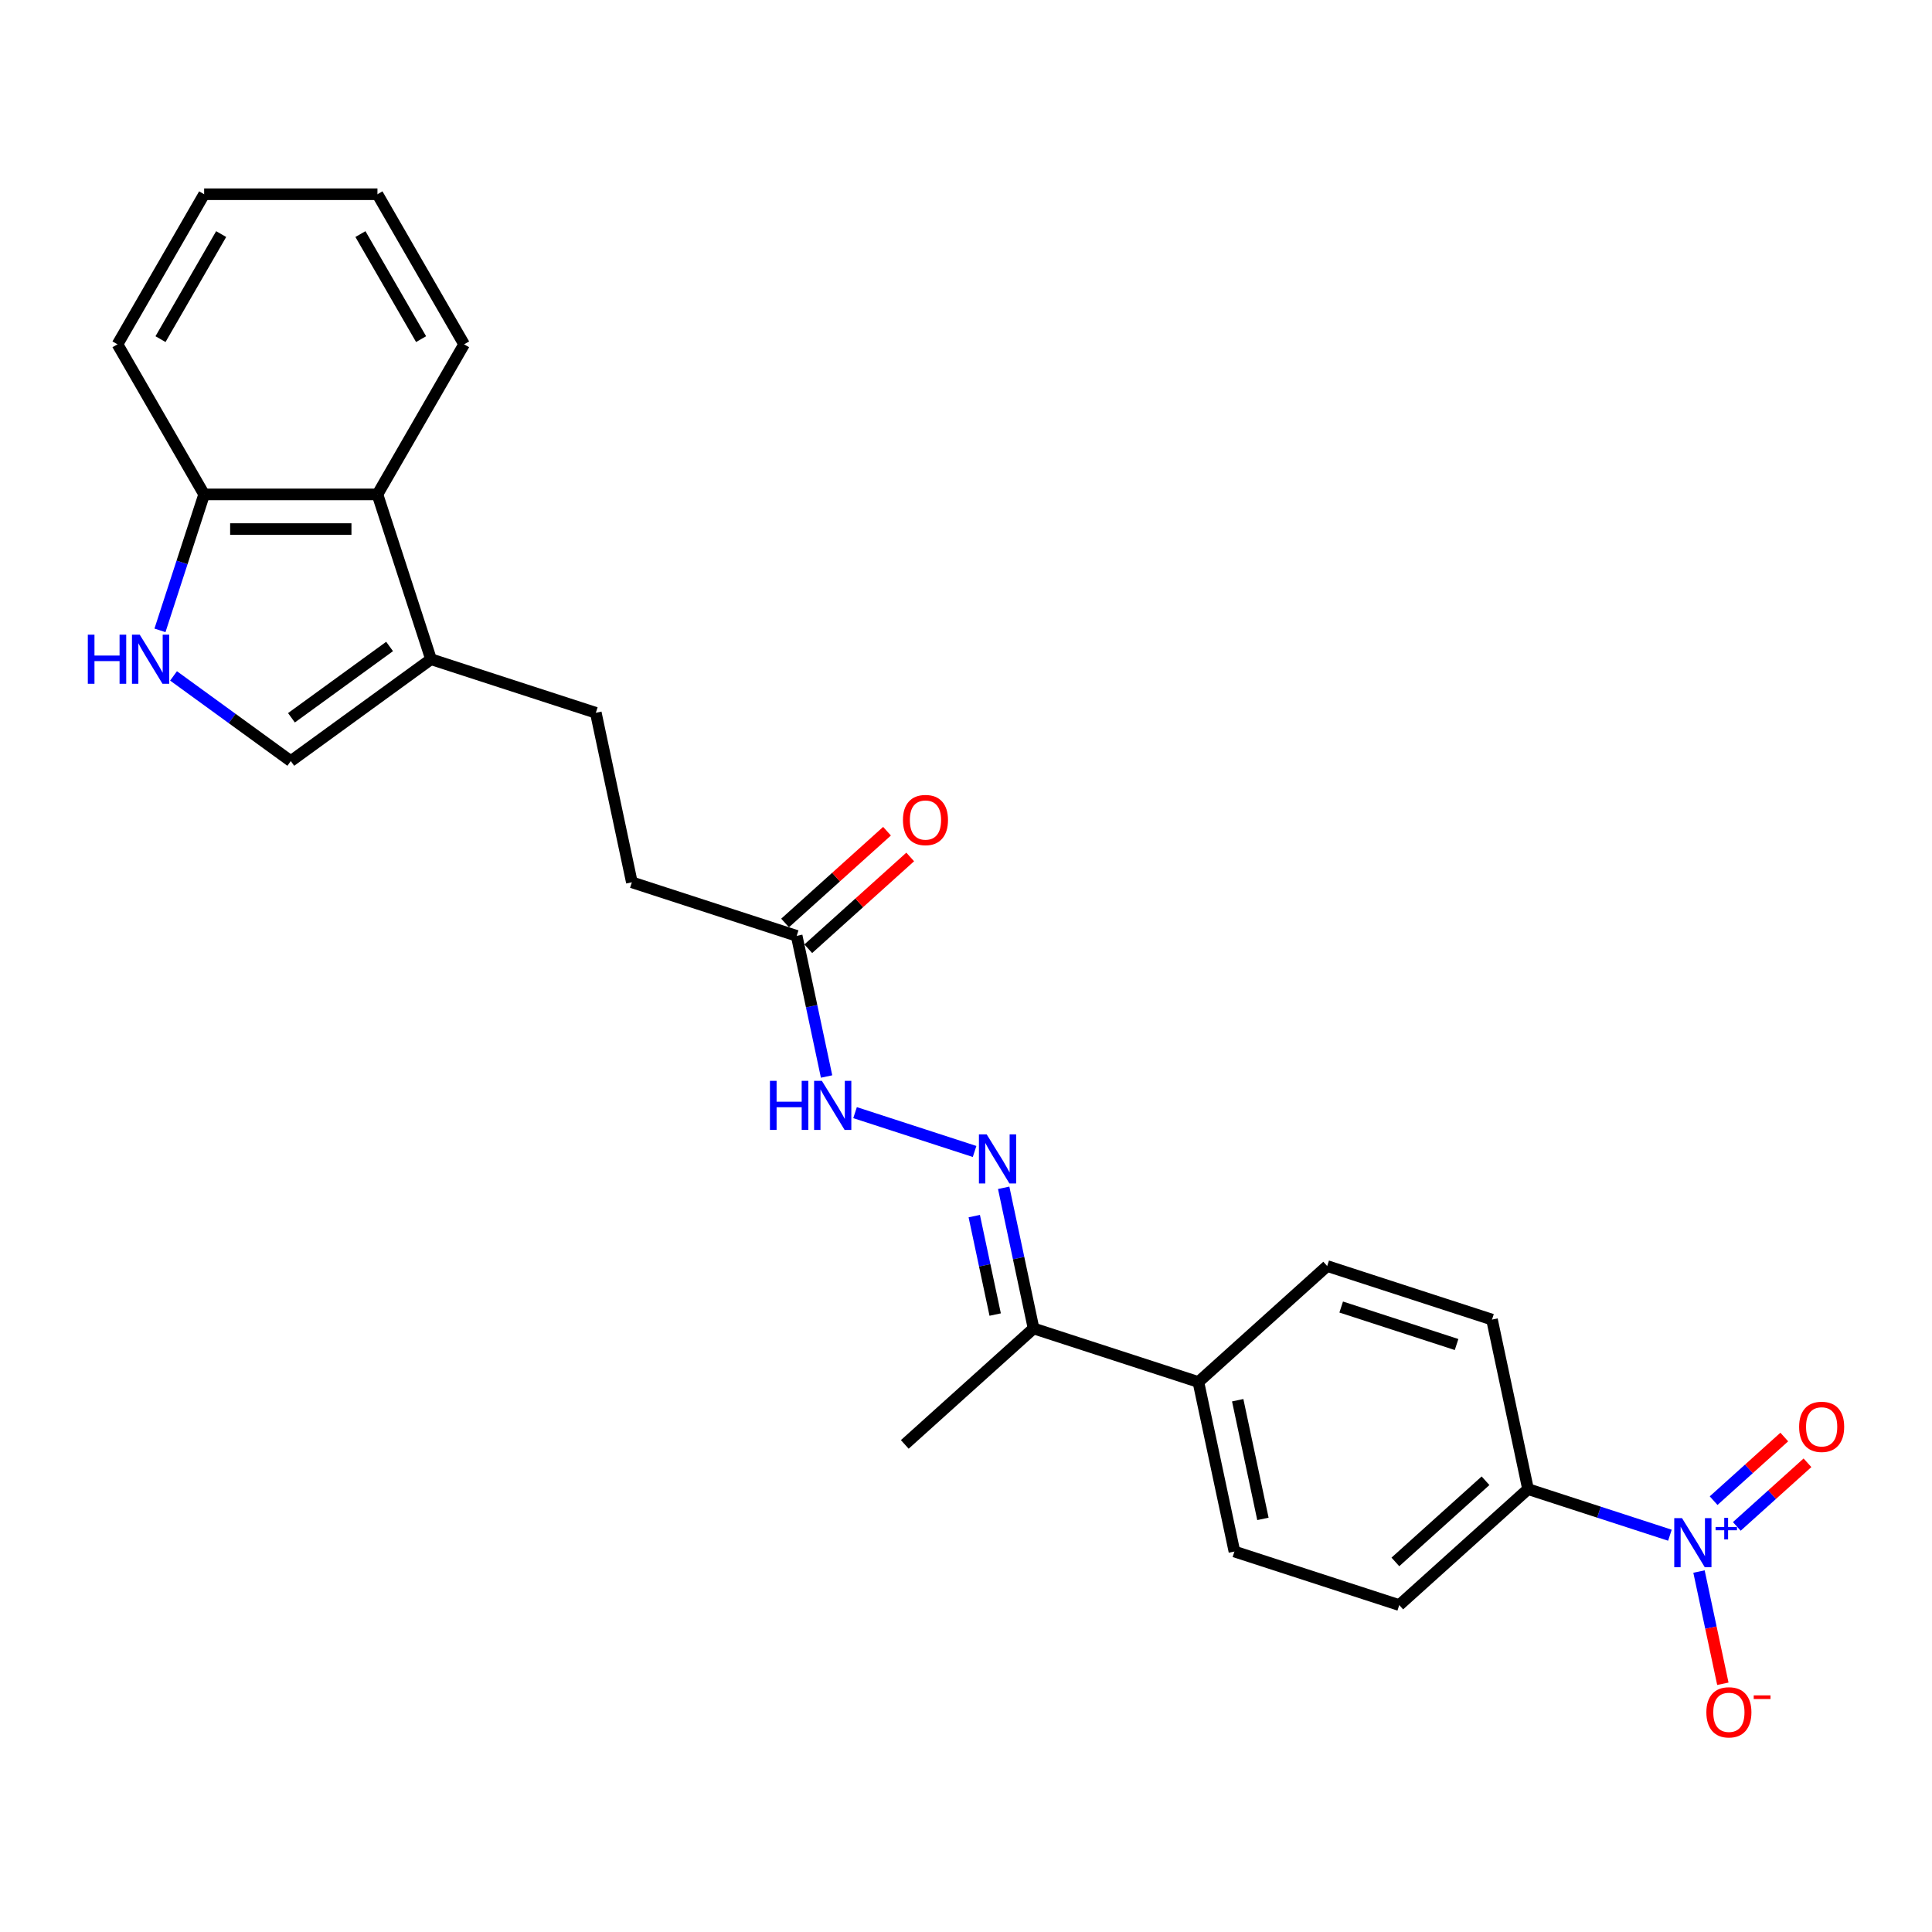 <?xml version='1.0' encoding='iso-8859-1'?>
<svg version='1.1' baseProfile='full'
              xmlns='http://www.w3.org/2000/svg'
                      xmlns:rdkit='http://www.rdkit.org/xml'
                      xmlns:xlink='http://www.w3.org/1999/xlink'
                  xml:space='preserve'
width='1000px' height='1000px' viewBox='0 0 1000 1000'>
<!-- END OF HEADER -->
<rect style='opacity:1.0;fill:#FFFFFF;stroke:none' width='1000' height='1000' x='0' y='0'> </rect>
<path class='bond-5' d='M 864.346,794.623 L 827.628,782.692' style='fill:none;fill-rule:evenodd;stroke:#0000FF;stroke-width:6px;stroke-linecap:butt;stroke-linejoin:miter;stroke-opacity:1' />
<path class='bond-5' d='M 827.628,782.692 L 790.91,770.762' style='fill:none;fill-rule:evenodd;stroke:#000000;stroke-width:6px;stroke-linecap:butt;stroke-linejoin:miter;stroke-opacity:1' />
<path class='bond-9' d='M 879.399,813.426 L 885.573,842.472' style='fill:none;fill-rule:evenodd;stroke:#0000FF;stroke-width:6px;stroke-linecap:butt;stroke-linejoin:miter;stroke-opacity:1' />
<path class='bond-9' d='M 885.573,842.472 L 891.747,871.518' style='fill:none;fill-rule:evenodd;stroke:#FF0000;stroke-width:6px;stroke-linecap:butt;stroke-linejoin:miter;stroke-opacity:1' />
<path class='bond-11' d='M 898.97,790.07 L 917.258,773.603' style='fill:none;fill-rule:evenodd;stroke:#0000FF;stroke-width:6px;stroke-linecap:butt;stroke-linejoin:miter;stroke-opacity:1' />
<path class='bond-11' d='M 917.258,773.603 L 935.546,757.137' style='fill:none;fill-rule:evenodd;stroke:#FF0000;stroke-width:6px;stroke-linecap:butt;stroke-linejoin:miter;stroke-opacity:1' />
<path class='bond-11' d='M 886.966,776.737 L 905.253,760.271' style='fill:none;fill-rule:evenodd;stroke:#0000FF;stroke-width:6px;stroke-linecap:butt;stroke-linejoin:miter;stroke-opacity:1' />
<path class='bond-11' d='M 905.253,760.271 L 923.541,743.805' style='fill:none;fill-rule:evenodd;stroke:#FF0000;stroke-width:6px;stroke-linecap:butt;stroke-linejoin:miter;stroke-opacity:1' />
<path class='bond-0' d='M 89.821,349.846 L 120.169,371.895' style='fill:none;fill-rule:evenodd;stroke:#0000FF;stroke-width:6px;stroke-linecap:butt;stroke-linejoin:miter;stroke-opacity:1' />
<path class='bond-0' d='M 120.169,371.895 L 150.516,393.943' style='fill:none;fill-rule:evenodd;stroke:#000000;stroke-width:6px;stroke-linecap:butt;stroke-linejoin:miter;stroke-opacity:1' />
<path class='bond-26' d='M 82.8,326.273 L 94.233,291.089' style='fill:none;fill-rule:evenodd;stroke:#0000FF;stroke-width:6px;stroke-linecap:butt;stroke-linejoin:miter;stroke-opacity:1' />
<path class='bond-26' d='M 94.233,291.089 L 105.664,255.905' style='fill:none;fill-rule:evenodd;stroke:#000000;stroke-width:6px;stroke-linecap:butt;stroke-linejoin:miter;stroke-opacity:1' />
<path class='bond-1' d='M 223.086,341.218 L 308.399,368.937' style='fill:none;fill-rule:evenodd;stroke:#000000;stroke-width:6px;stroke-linecap:butt;stroke-linejoin:miter;stroke-opacity:1' />
<path class='bond-2' d='M 223.086,341.218 L 150.516,393.943' style='fill:none;fill-rule:evenodd;stroke:#000000;stroke-width:6px;stroke-linecap:butt;stroke-linejoin:miter;stroke-opacity:1' />
<path class='bond-2' d='M 201.656,334.612 L 150.856,371.52' style='fill:none;fill-rule:evenodd;stroke:#000000;stroke-width:6px;stroke-linecap:butt;stroke-linejoin:miter;stroke-opacity:1' />
<path class='bond-4' d='M 223.086,341.218 L 195.367,255.905' style='fill:none;fill-rule:evenodd;stroke:#000000;stroke-width:6px;stroke-linecap:butt;stroke-linejoin:miter;stroke-opacity:1' />
<path class='bond-3' d='M 519.5,614.805 L 527.237,651.204' style='fill:none;fill-rule:evenodd;stroke:#0000FF;stroke-width:6px;stroke-linecap:butt;stroke-linejoin:miter;stroke-opacity:1' />
<path class='bond-3' d='M 527.237,651.204 L 534.974,687.603' style='fill:none;fill-rule:evenodd;stroke:#000000;stroke-width:6px;stroke-linecap:butt;stroke-linejoin:miter;stroke-opacity:1' />
<path class='bond-3' d='M 504.272,629.455 L 509.688,654.934' style='fill:none;fill-rule:evenodd;stroke:#0000FF;stroke-width:6px;stroke-linecap:butt;stroke-linejoin:miter;stroke-opacity:1' />
<path class='bond-3' d='M 509.688,654.934 L 515.104,680.414' style='fill:none;fill-rule:evenodd;stroke:#000000;stroke-width:6px;stroke-linecap:butt;stroke-linejoin:miter;stroke-opacity:1' />
<path class='bond-7' d='M 504.447,596.002 L 442.576,575.899' style='fill:none;fill-rule:evenodd;stroke:#0000FF;stroke-width:6px;stroke-linecap:butt;stroke-linejoin:miter;stroke-opacity:1' />
<path class='bond-6' d='M 195.367,255.905 L 105.664,255.905' style='fill:none;fill-rule:evenodd;stroke:#000000;stroke-width:6px;stroke-linecap:butt;stroke-linejoin:miter;stroke-opacity:1' />
<path class='bond-6' d='M 181.912,273.846 L 119.12,273.846' style='fill:none;fill-rule:evenodd;stroke:#000000;stroke-width:6px;stroke-linecap:butt;stroke-linejoin:miter;stroke-opacity:1' />
<path class='bond-20' d='M 195.367,255.905 L 240.218,178.221' style='fill:none;fill-rule:evenodd;stroke:#000000;stroke-width:6px;stroke-linecap:butt;stroke-linejoin:miter;stroke-opacity:1' />
<path class='bond-15' d='M 790.91,770.762 L 724.248,830.785' style='fill:none;fill-rule:evenodd;stroke:#000000;stroke-width:6px;stroke-linecap:butt;stroke-linejoin:miter;stroke-opacity:1' />
<path class='bond-15' d='M 768.906,766.433 L 722.243,808.449' style='fill:none;fill-rule:evenodd;stroke:#000000;stroke-width:6px;stroke-linecap:butt;stroke-linejoin:miter;stroke-opacity:1' />
<path class='bond-16' d='M 790.91,770.762 L 772.26,683.02' style='fill:none;fill-rule:evenodd;stroke:#000000;stroke-width:6px;stroke-linecap:butt;stroke-linejoin:miter;stroke-opacity:1' />
<path class='bond-22' d='M 105.664,255.905 L 60.813,178.221' style='fill:none;fill-rule:evenodd;stroke:#000000;stroke-width:6px;stroke-linecap:butt;stroke-linejoin:miter;stroke-opacity:1' />
<path class='bond-8' d='M 427.835,557.197 L 420.098,520.798' style='fill:none;fill-rule:evenodd;stroke:#0000FF;stroke-width:6px;stroke-linecap:butt;stroke-linejoin:miter;stroke-opacity:1' />
<path class='bond-8' d='M 420.098,520.798 L 412.361,484.399' style='fill:none;fill-rule:evenodd;stroke:#000000;stroke-width:6px;stroke-linecap:butt;stroke-linejoin:miter;stroke-opacity:1' />
<path class='bond-14' d='M 418.363,491.065 L 444.742,467.313' style='fill:none;fill-rule:evenodd;stroke:#000000;stroke-width:6px;stroke-linecap:butt;stroke-linejoin:miter;stroke-opacity:1' />
<path class='bond-14' d='M 444.742,467.313 L 471.121,443.562' style='fill:none;fill-rule:evenodd;stroke:#FF0000;stroke-width:6px;stroke-linecap:butt;stroke-linejoin:miter;stroke-opacity:1' />
<path class='bond-14' d='M 406.359,477.733 L 432.738,453.981' style='fill:none;fill-rule:evenodd;stroke:#000000;stroke-width:6px;stroke-linecap:butt;stroke-linejoin:miter;stroke-opacity:1' />
<path class='bond-14' d='M 432.738,453.981 L 459.117,430.229' style='fill:none;fill-rule:evenodd;stroke:#FF0000;stroke-width:6px;stroke-linecap:butt;stroke-linejoin:miter;stroke-opacity:1' />
<path class='bond-19' d='M 412.361,484.399 L 327.049,456.679' style='fill:none;fill-rule:evenodd;stroke:#000000;stroke-width:6px;stroke-linecap:butt;stroke-linejoin:miter;stroke-opacity:1' />
<path class='bond-10' d='M 534.974,687.603 L 620.286,715.323' style='fill:none;fill-rule:evenodd;stroke:#000000;stroke-width:6px;stroke-linecap:butt;stroke-linejoin:miter;stroke-opacity:1' />
<path class='bond-21' d='M 534.974,687.603 L 468.312,747.626' style='fill:none;fill-rule:evenodd;stroke:#000000;stroke-width:6px;stroke-linecap:butt;stroke-linejoin:miter;stroke-opacity:1' />
<path class='bond-12' d='M 620.286,715.323 L 686.948,655.3' style='fill:none;fill-rule:evenodd;stroke:#000000;stroke-width:6px;stroke-linecap:butt;stroke-linejoin:miter;stroke-opacity:1' />
<path class='bond-25' d='M 620.286,715.323 L 638.936,803.065' style='fill:none;fill-rule:evenodd;stroke:#000000;stroke-width:6px;stroke-linecap:butt;stroke-linejoin:miter;stroke-opacity:1' />
<path class='bond-25' d='M 640.632,724.754 L 653.687,786.174' style='fill:none;fill-rule:evenodd;stroke:#000000;stroke-width:6px;stroke-linecap:butt;stroke-linejoin:miter;stroke-opacity:1' />
<path class='bond-13' d='M 308.399,368.937 L 327.049,456.679' style='fill:none;fill-rule:evenodd;stroke:#000000;stroke-width:6px;stroke-linecap:butt;stroke-linejoin:miter;stroke-opacity:1' />
<path class='bond-17' d='M 724.248,830.785 L 638.936,803.065' style='fill:none;fill-rule:evenodd;stroke:#000000;stroke-width:6px;stroke-linecap:butt;stroke-linejoin:miter;stroke-opacity:1' />
<path class='bond-18' d='M 772.26,683.02 L 686.948,655.3' style='fill:none;fill-rule:evenodd;stroke:#000000;stroke-width:6px;stroke-linecap:butt;stroke-linejoin:miter;stroke-opacity:1' />
<path class='bond-18' d='M 753.919,695.924 L 694.201,676.52' style='fill:none;fill-rule:evenodd;stroke:#000000;stroke-width:6px;stroke-linecap:butt;stroke-linejoin:miter;stroke-opacity:1' />
<path class='bond-23' d='M 240.218,178.221 L 195.367,100.536' style='fill:none;fill-rule:evenodd;stroke:#000000;stroke-width:6px;stroke-linecap:butt;stroke-linejoin:miter;stroke-opacity:1' />
<path class='bond-23' d='M 217.954,175.538 L 186.558,121.159' style='fill:none;fill-rule:evenodd;stroke:#000000;stroke-width:6px;stroke-linecap:butt;stroke-linejoin:miter;stroke-opacity:1' />
<path class='bond-27' d='M 60.813,178.221 L 105.664,100.536' style='fill:none;fill-rule:evenodd;stroke:#000000;stroke-width:6px;stroke-linecap:butt;stroke-linejoin:miter;stroke-opacity:1' />
<path class='bond-27' d='M 83.078,175.538 L 114.474,121.159' style='fill:none;fill-rule:evenodd;stroke:#000000;stroke-width:6px;stroke-linecap:butt;stroke-linejoin:miter;stroke-opacity:1' />
<path class='bond-24' d='M 195.367,100.536 L 105.664,100.536' style='fill:none;fill-rule:evenodd;stroke:#000000;stroke-width:6px;stroke-linecap:butt;stroke-linejoin:miter;stroke-opacity:1' />
<path  class='atom-0' d='M 870.607 785.78
L 878.931 799.235
Q 879.756 800.563, 881.084 802.967
Q 882.412 805.371, 882.483 805.514
L 882.483 785.78
L 885.856 785.78
L 885.856 811.183
L 882.376 811.183
L 873.441 796.472
Q 872.401 794.75, 871.289 792.776
Q 870.212 790.803, 869.889 790.193
L 869.889 811.183
L 866.588 811.183
L 866.588 785.78
L 870.607 785.78
' fill='#0000FF'/>
<path  class='atom-0' d='M 887.988 790.359
L 892.463 790.359
L 892.463 785.646
L 894.453 785.646
L 894.453 790.359
L 899.047 790.359
L 899.047 792.064
L 894.453 792.064
L 894.453 796.8
L 892.463 796.8
L 892.463 792.064
L 887.988 792.064
L 887.988 790.359
' fill='#0000FF'/>
<path  class='atom-1' d='M 45.455 328.516
L 48.899 328.516
L 48.899 339.316
L 61.888 339.316
L 61.888 328.516
L 65.333 328.516
L 65.333 353.919
L 61.888 353.919
L 61.888 342.186
L 48.899 342.186
L 48.899 353.919
L 45.455 353.919
L 45.455 328.516
' fill='#0000FF'/>
<path  class='atom-1' d='M 72.329 328.516
L 80.654 341.971
Q 81.479 343.299, 82.807 345.703
Q 84.134 348.107, 84.206 348.25
L 84.206 328.516
L 87.579 328.516
L 87.579 353.919
L 84.098 353.919
L 75.164 339.208
Q 74.124 337.486, 73.011 335.512
Q 71.935 333.539, 71.612 332.929
L 71.612 353.919
L 68.311 353.919
L 68.311 328.516
L 72.329 328.516
' fill='#0000FF'/>
<path  class='atom-4' d='M 510.708 587.159
L 519.032 600.614
Q 519.858 601.942, 521.185 604.346
Q 522.513 606.75, 522.585 606.894
L 522.585 587.159
L 525.957 587.159
L 525.957 612.563
L 522.477 612.563
L 513.543 597.852
Q 512.502 596.129, 511.39 594.156
Q 510.313 592.182, 509.99 591.572
L 509.99 612.563
L 506.689 612.563
L 506.689 587.159
L 510.708 587.159
' fill='#0000FF'/>
<path  class='atom-8' d='M 398.521 559.439
L 401.966 559.439
L 401.966 570.24
L 414.954 570.24
L 414.954 559.439
L 418.399 559.439
L 418.399 584.843
L 414.954 584.843
L 414.954 573.11
L 401.966 573.11
L 401.966 584.843
L 398.521 584.843
L 398.521 559.439
' fill='#0000FF'/>
<path  class='atom-8' d='M 425.396 559.439
L 433.72 572.895
Q 434.545 574.222, 435.873 576.626
Q 437.201 579.03, 437.272 579.174
L 437.272 559.439
L 440.645 559.439
L 440.645 584.843
L 437.165 584.843
L 428.23 570.132
Q 427.19 568.41, 426.078 566.436
Q 425.001 564.463, 424.678 563.853
L 424.678 584.843
L 421.377 584.843
L 421.377 559.439
L 425.396 559.439
' fill='#0000FF'/>
<path  class='atom-10' d='M 883.211 886.296
Q 883.211 880.196, 886.225 876.787
Q 889.239 873.378, 894.872 873.378
Q 900.506 873.378, 903.52 876.787
Q 906.534 880.196, 906.534 886.296
Q 906.534 892.467, 903.484 895.983
Q 900.434 899.464, 894.872 899.464
Q 889.275 899.464, 886.225 895.983
Q 883.211 892.503, 883.211 886.296
M 894.872 896.593
Q 898.748 896.593, 900.829 894.01
Q 902.946 891.391, 902.946 886.296
Q 902.946 881.308, 900.829 878.796
Q 898.748 876.249, 894.872 876.249
Q 890.997 876.249, 888.88 878.761
Q 886.799 881.272, 886.799 886.296
Q 886.799 891.427, 888.88 894.01
Q 890.997 896.593, 894.872 896.593
' fill='#FF0000'/>
<path  class='atom-10' d='M 907.718 877.525
L 916.409 877.525
L 916.409 879.419
L 907.718 879.419
L 907.718 877.525
' fill='#FF0000'/>
<path  class='atom-12' d='M 931.223 738.531
Q 931.223 732.431, 934.237 729.022
Q 937.251 725.613, 942.884 725.613
Q 948.517 725.613, 951.531 729.022
Q 954.545 732.431, 954.545 738.531
Q 954.545 744.702, 951.496 748.219
Q 948.446 751.699, 942.884 751.699
Q 937.287 751.699, 934.237 748.219
Q 931.223 744.738, 931.223 738.531
M 942.884 748.828
Q 946.759 748.828, 948.84 746.245
Q 950.957 743.626, 950.957 738.531
Q 950.957 733.543, 948.84 731.032
Q 946.759 728.484, 942.884 728.484
Q 939.009 728.484, 936.892 730.996
Q 934.811 733.507, 934.811 738.531
Q 934.811 743.662, 936.892 746.245
Q 939.009 748.828, 942.884 748.828
' fill='#FF0000'/>
<path  class='atom-15' d='M 467.362 424.448
Q 467.362 418.348, 470.376 414.94
Q 473.39 411.531, 479.023 411.531
Q 484.656 411.531, 487.67 414.94
Q 490.684 418.348, 490.684 424.448
Q 490.684 430.62, 487.634 434.136
Q 484.585 437.616, 479.023 437.616
Q 473.426 437.616, 470.376 434.136
Q 467.362 430.655, 467.362 424.448
M 479.023 434.746
Q 482.898 434.746, 484.979 432.162
Q 487.096 429.543, 487.096 424.448
Q 487.096 419.461, 484.979 416.949
Q 482.898 414.401, 479.023 414.401
Q 475.148 414.401, 473.031 416.913
Q 470.95 419.425, 470.95 424.448
Q 470.95 429.579, 473.031 432.162
Q 475.148 434.746, 479.023 434.746
' fill='#FF0000'/>
</svg>
